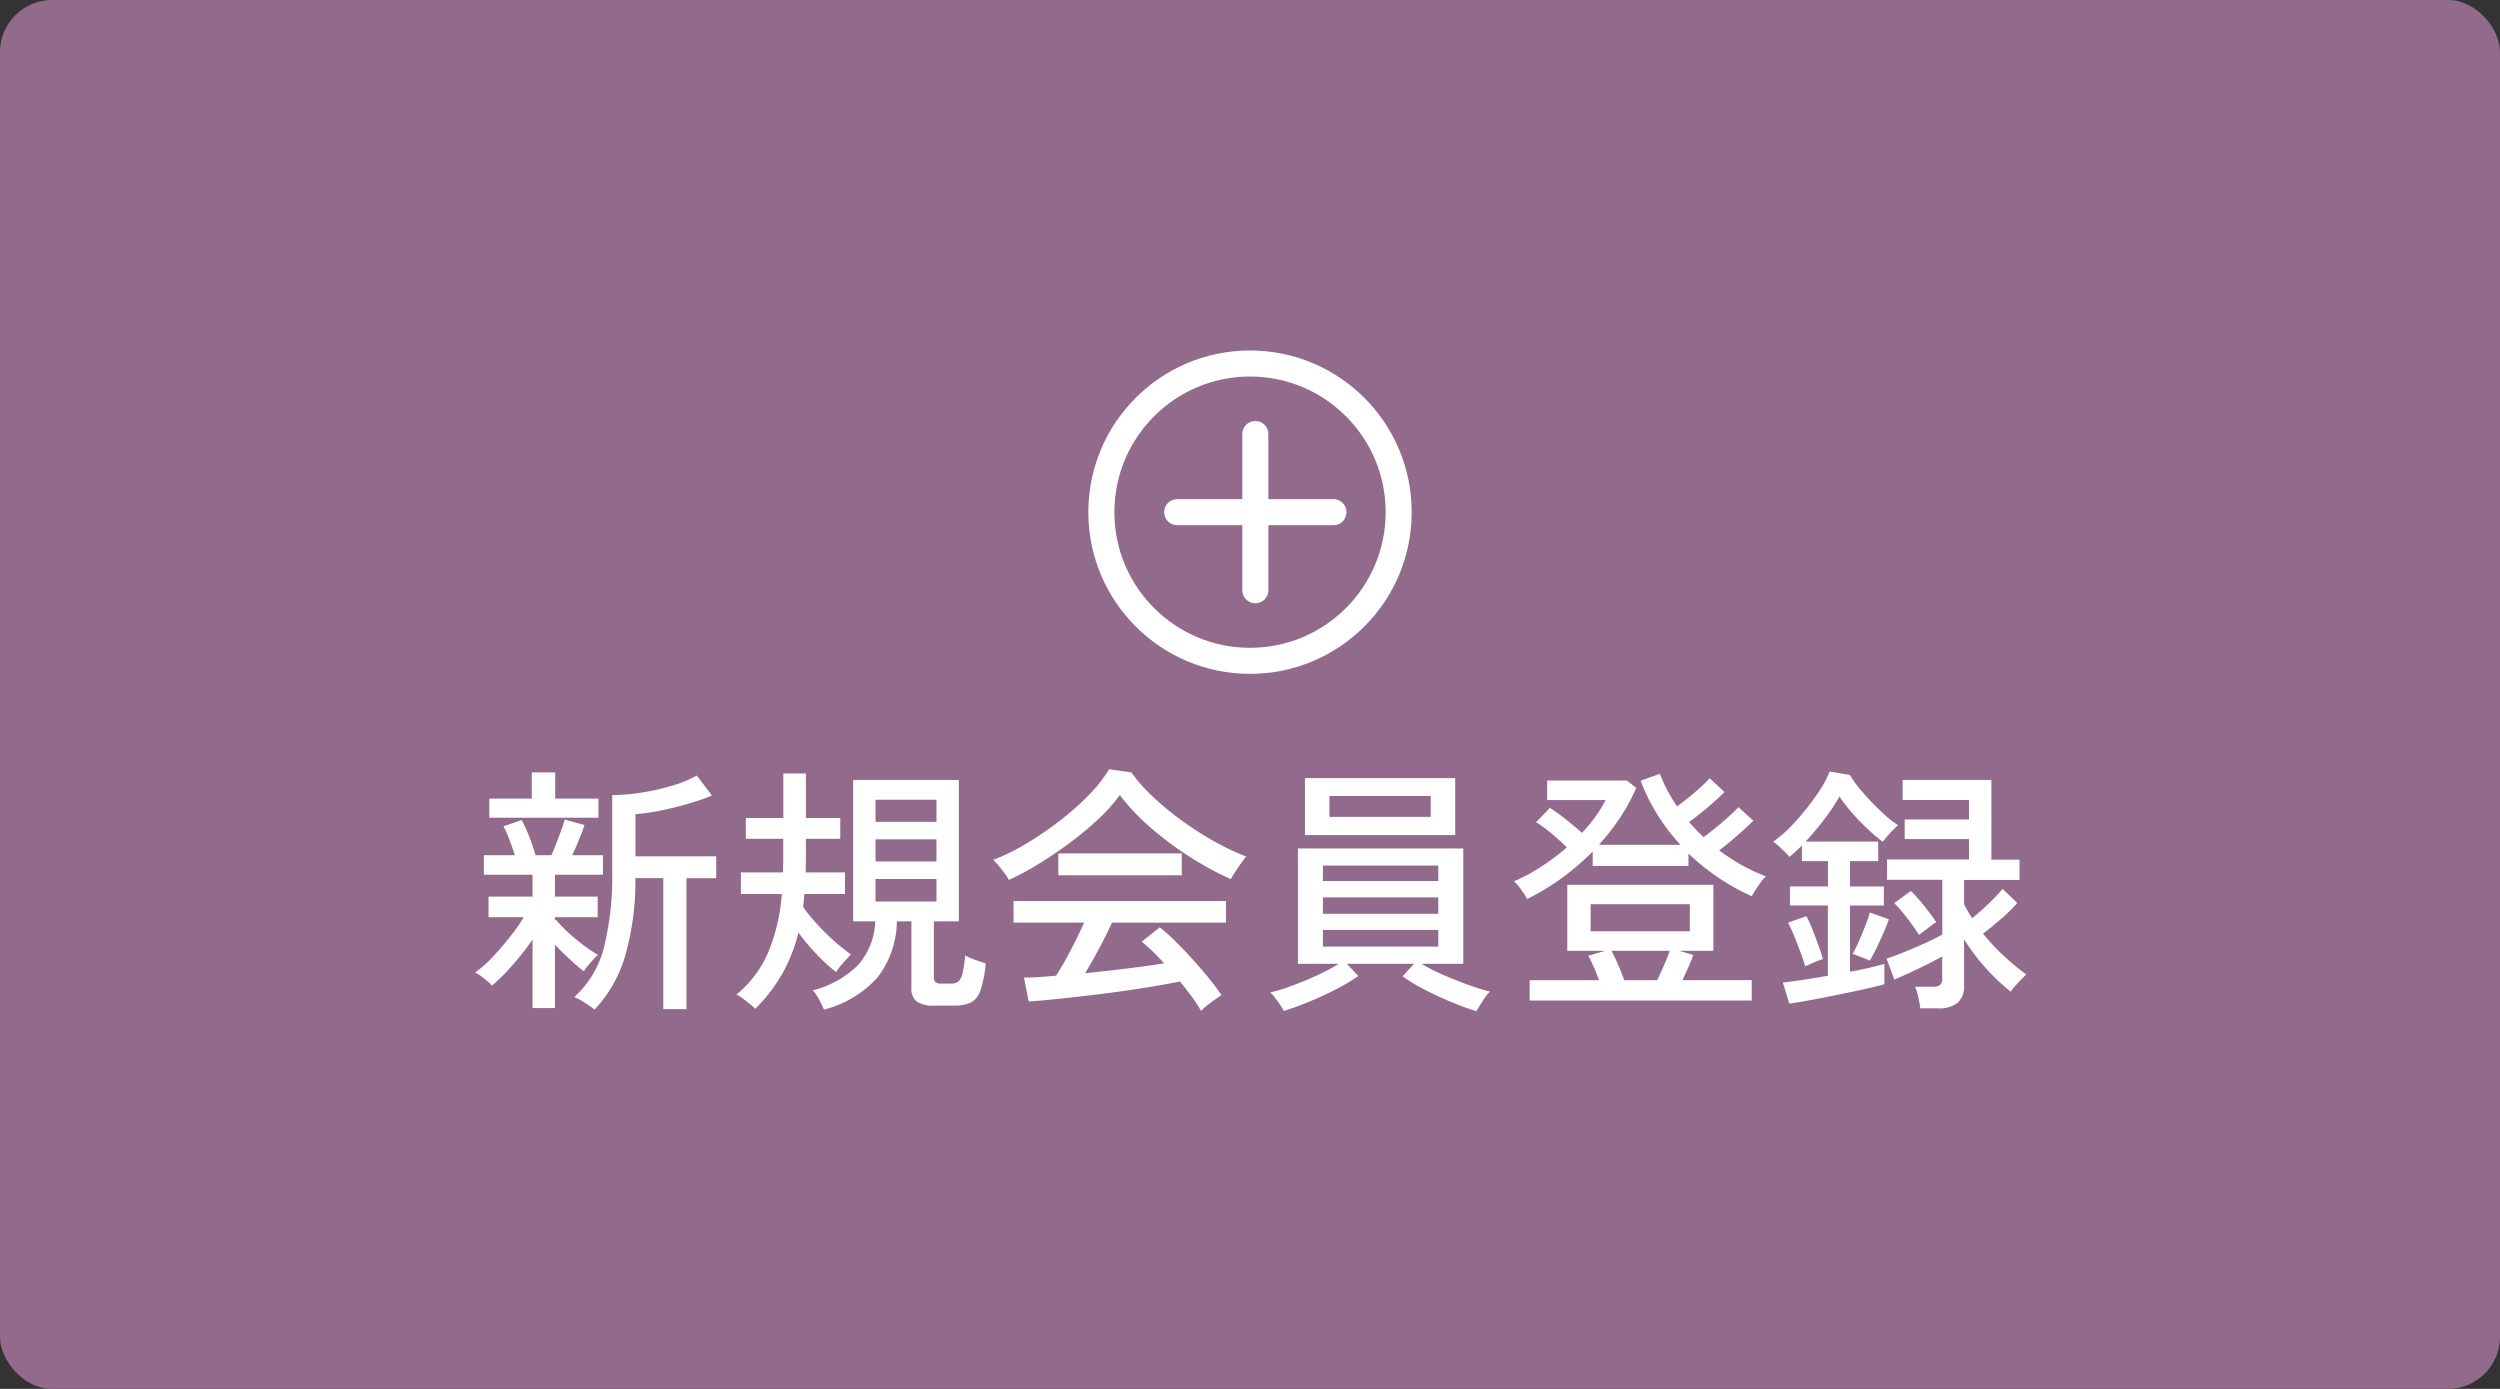 <svg xmlns="http://www.w3.org/2000/svg" xmlns:xlink="http://www.w3.org/1999/xlink" width="144" height="80" viewBox="0 0 144 80">
  <rect x="0" y="0" width="144" height="80" fill="#333333" stroke="none"/>
  <defs>
    <clipPath id="clip-path">
      <rect id="長方形_4" data-name="長方形 4" width="21" height="21" transform="translate(1501 57)" fill="gray"/>
    </clipPath>
  </defs>
  <g id="グループ_68923" data-name="グループ 68923" transform="translate(-79 -122)">
    <rect id="長方形_57112" data-name="長方形 57112" width="144" height="80" rx="3" transform="translate(79 122)" fill="#926a8c"/>
    <g id="グループ_68799" data-name="グループ 68799" transform="translate(-1082.5 31)">
      <path id="パス_719704" data-name="パス 719704" d="M7.245,1.155A3.454,3.454,0,0,0,6.9.9Q6.675.75,6.45.615a1.754,1.754,0,0,0-.375-.18A5.737,5.737,0,0,0,7.793-2.453,17.071,17.071,0,0,0,8.265-6.78v-4.425A11.108,11.108,0,0,0,9.9-11.34a13.021,13.021,0,0,0,1.762-.39,7.2,7.2,0,0,0,1.477-.6l.87,1.155a13.317,13.317,0,0,1-1.327.458q-.788.232-1.6.4a11.5,11.5,0,0,1-1.478.21v2.43h4.65v1.26H12.54V1.125H11.205V-6.42H9.6a15.727,15.727,0,0,1-.585,4.455A7.591,7.591,0,0,1,7.245,1.155Zm-3.57-.09V-2.88A16.472,16.472,0,0,1,2.528-1.418,11.13,11.13,0,0,1,1.335-.225a1.59,1.59,0,0,0-.263-.263Q.885-.645.69-.788A1.291,1.291,0,0,0,.36-.975a6.857,6.857,0,0,0,.983-.87Q1.875-2.4,2.37-3.03a10.529,10.529,0,0,0,.8-1.14H1.14V-5.355H3.675v-1.26H.87V-7.74H2.655q-.135-.435-.322-.915A6.41,6.41,0,0,0,2-9.405l1.05-.36a7.55,7.55,0,0,1,.435.96q.225.585.36,1.065h.915q.15-.33.3-.727l.285-.757a4.311,4.311,0,0,0,.18-.57l1.14.315q-.12.375-.315.848t-.39.892h1.77v1.125H4.965v1.26h2.46V-4.17H4.965v.18l.045-.045a7.032,7.032,0,0,0,.675.705q.42.39.885.743A9.337,9.337,0,0,0,7.44-2a3.139,3.139,0,0,0-.263.262q-.173.188-.322.375a3.456,3.456,0,0,0-.225.308,9.406,9.406,0,0,1-.8-.683Q5.37-2.16,4.965-2.58V1.065ZM1.185-9.9V-11H3.63V-12.51H4.98V-11H7.47v1.1ZM20.46,1.155a4.532,4.532,0,0,0-.293-.6,2.464,2.464,0,0,0-.352-.51,5.7,5.7,0,0,0,2.6-1.448,4.015,4.015,0,0,0,1-2.528H22.14v-8.145h6.09V-3.93H26.79V-.72a.365.365,0,0,0,.1.3.6.6,0,0,0,.353.075H27.8a.63.63,0,0,0,.4-.12.872.872,0,0,0,.24-.465,6.738,6.738,0,0,0,.15-1.035,3.7,3.7,0,0,0,.563.248q.353.128.623.2a6.7,6.7,0,0,1-.3,1.56,1.207,1.207,0,0,1-.555.7,2.245,2.245,0,0,1-.99.18H26.805a1.675,1.675,0,0,1-1-.233.945.945,0,0,1-.308-.8V-3.93h-.84A5.33,5.33,0,0,1,23.528-.683,6.233,6.233,0,0,1,20.46,1.155ZM16.5,1.11a2.4,2.4,0,0,0-.292-.27q-.2-.165-.42-.322A2.778,2.778,0,0,0,15.42.285a6.409,6.409,0,0,0,1.8-2.363,10.692,10.692,0,0,0,.81-3.428H15.675V-6.75H18.1q0-.18.007-.375t.008-.39v-1.17H15.96v-1.2h2.16V-12.45h1.3v2.565h1.98v1.2h-1.98v1.17q0,.2-.007.39t-.007.375h2.265v1.245h-2.34q-.015.2-.03.375t-.045.36A8.963,8.963,0,0,0,20-3.84a13.208,13.208,0,0,0,.99.99,10.605,10.605,0,0,0,1.028.825q-.195.2-.465.5a3.386,3.386,0,0,0-.39.518,10.014,10.014,0,0,1-1.1-1A12.076,12.076,0,0,1,18.99-3.285,9.378,9.378,0,0,1,18.052-.9,9.511,9.511,0,0,1,16.5,1.11Zm6.93-6.18h3.51v-1.3H23.43Zm0-2.31h3.51V-8.655H23.43Zm0-2.28h3.51v-1.275H23.43ZM42.18,1.23a7.271,7.271,0,0,0-.518-.8q-.322-.443-.7-.893Q40.29-.33,39.4-.18t-1.86.285Q36.57.24,35.6.353t-1.838.2q-.863.09-1.507.135L31.98-.69q.345,0,.818-.03T33.825-.8q.255-.39.548-.915t.577-1.095q.285-.57.495-1.05H31.38V-5.1H43.62v1.245H37.05q-.315.69-.735,1.477t-.81,1.433q1.215-.12,2.43-.27t2.115-.3A10.984,10.984,0,0,0,38.76-2.76L39.8-3.585a9.356,9.356,0,0,1,.87.772q.495.488,1.013,1.058t.96,1.118q.443.547.712.953-.12.075-.368.255T42.51.93A2.685,2.685,0,0,0,42.18,1.23ZM31.11-6.315a2.762,2.762,0,0,0-.24-.375q-.165-.225-.345-.443a3.135,3.135,0,0,0-.315-.338,12.241,12.241,0,0,0,1.943-.96,19.813,19.813,0,0,0,1.935-1.328,15.352,15.352,0,0,0,1.665-1.485,7.941,7.941,0,0,0,1.133-1.448l1.275.18a9.542,9.542,0,0,0,1.215,1.373A16.826,16.826,0,0,0,41.01-9.78a18.875,18.875,0,0,0,1.868,1.207,14.469,14.469,0,0,0,1.9.907q-.18.225-.435.593t-.45.712a18.471,18.471,0,0,1-2.355-1.282,18.769,18.769,0,0,1-2.272-1.695A12.141,12.141,0,0,1,37.5-11.205a9.4,9.4,0,0,1-1.23,1.38,18.468,18.468,0,0,1-1.65,1.373q-.9.667-1.807,1.222A15.738,15.738,0,0,1,31.11-6.315Zm2.85-.27v-1.26h7.11v1.26Zm24.075,7.83Q57.4,1.05,56.6.72T55.05,0a9.687,9.687,0,0,1-1.26-.765l.66-.72H50.58l.66.705a11.035,11.035,0,0,1-1.26.75q-.75.39-1.552.72t-1.478.54a3.151,3.151,0,0,0-.2-.33q-.143-.21-.3-.42A2.108,2.108,0,0,0,46.17.165a10.63,10.63,0,0,0,1.26-.39q.735-.27,1.463-.608a10.659,10.659,0,0,0,1.222-.653H47.76V-8.13h9.525v6.645h-2.4a10.161,10.161,0,0,0,1.245.638q.735.323,1.47.585A12.668,12.668,0,0,0,58.83.12a1.418,1.418,0,0,0-.278.315q-.157.225-.3.458T58.035,1.245ZM48.165-8.9V-12.18H56.82V-8.9Zm1.41-1.05H55.41v-1.2H49.575ZM49.2-2.475h6.645v-.96H49.2Zm0-1.89h6.645V-5.31H49.2Zm0-1.89h6.645V-7.14H49.2ZM61.11.63V-.54H65.1q-.135-.39-.307-.78t-.308-.63l.99-.285h-2.2v-3.8h8.415v3.8H69.72l.81.24q-.1.315-.277.7t-.338.75H73.9V.63Zm-.15-5.85a4.106,4.106,0,0,0-.345-.54,3.291,3.291,0,0,0-.405-.48,10.329,10.329,0,0,0,1.6-.862,13.574,13.574,0,0,0,1.44-1.088q-.39-.39-.885-.8a7.851,7.851,0,0,0-.885-.653l.795-.825A10.455,10.455,0,0,1,63.2-9.8q.518.413.923.773a9.514,9.514,0,0,0,.78-.945,7.591,7.591,0,0,0,.585-.945H62.115v-1.125h4.59l.54.42a10.491,10.491,0,0,1-.923,1.71A13.565,13.565,0,0,1,65.1-8.34h4.695A11.394,11.394,0,0,1,67.5-12.03l1.11-.4a8.682,8.682,0,0,0,.99,1.875q.315-.225.675-.518t.69-.592a6.051,6.051,0,0,0,.51-.51l.855.795q-.255.255-.615.578t-.742.63q-.383.308-.683.517.195.225.4.443t.435.428q.315-.225.712-.547t.75-.645q.353-.322.548-.532l.855.78q-.24.24-.585.555t-.713.623q-.368.308-.668.532a10.967,10.967,0,0,0,1.29.84,11.345,11.345,0,0,0,1.41.66,1.681,1.681,0,0,0-.3.33q-.165.225-.308.45t-.217.36a12.979,12.979,0,0,1-3.645-2.46v.72H64.74V-7.95a15.256,15.256,0,0,1-1.777,1.523A12.989,12.989,0,0,1,60.96-5.22Zm3.66,1.86h5.715V-4.92H64.62ZM66.555-.54h1.9q.18-.375.39-.855t.33-.84H65.82q.18.33.39.818T66.555-.54ZM83.61,1.08a6.2,6.2,0,0,0-.12-.645,3.727,3.727,0,0,0-.18-.6h1.02a.681.681,0,0,0,.42-.1.479.479,0,0,0,.12-.383v-1.26q-.375.21-.885.465t-1,.48q-.5.225-.87.39l-.45-1.215q.435-.135,1.027-.375t1.185-.51q.592-.27,1-.5v-3.15H81.69v-1.17h4.725V-8.67H82.71V-9.8h3.705V-10.92H82.59v-1.155h5.115v4.59h1.62v1.17H86.13v1.38q.09.2.21.405t.255.42q.3-.24.645-.555t.645-.622a6.777,6.777,0,0,0,.465-.517l.84.81a7.708,7.708,0,0,1-.908.907q-.578.5-1.058.862a11.962,11.962,0,0,0,1.193,1.283,13.489,13.489,0,0,0,1.3,1.072q-.1.09-.293.285t-.36.39a2.591,2.591,0,0,0-.247.315,11.634,11.634,0,0,1-1.4-1.32A11.6,11.6,0,0,1,86.13-2.895V-.24A1.242,1.242,0,0,1,85.755.765a1.743,1.743,0,0,1-1.14.315ZM76.065.81,75.69-.405q.435-.045,1.125-.15t1.47-.24v-4.05H76.1v-1.1h2.19V-7.4h-1.5v-.9q-.18.18-.36.345t-.36.315A4.072,4.072,0,0,0,75.63-8.1a4.459,4.459,0,0,0-.495-.42,6.508,6.508,0,0,0,.967-.825,13.736,13.736,0,0,0,.967-1.1,13.3,13.3,0,0,0,.817-1.14,5.058,5.058,0,0,0,.5-.975l1.17.195a5.214,5.214,0,0,0,.488.705q.323.4.72.817t.8.78a5.489,5.489,0,0,0,.765.593q-.1.09-.285.27t-.345.375q-.165.195-.255.315a12.239,12.239,0,0,1-1.312-1.177,10.209,10.209,0,0,1-1.177-1.433,11.859,11.859,0,0,1-.855,1.283,16.723,16.723,0,0,1-1.1,1.313h4.185V-7.4H79.56V-5.94h1.95v1.1H79.56v3.81a19.135,19.135,0,0,0,1.98-.45v1.17q-.42.12-1.125.278T78.908.285q-.8.165-1.56.308T76.065.81Zm.915-2.145q-.1-.36-.278-.832t-.36-.93a7.522,7.522,0,0,0-.353-.757l1.065-.375a8.012,8.012,0,0,1,.345.772q.18.458.345.915T78-1.755a4.67,4.67,0,0,0-.54.2Q77.13-1.41,76.98-1.335Zm3.72-.33q-.15-.075-.48-.2t-.51-.188a7.6,7.6,0,0,0,.36-.728q.195-.442.375-.9A6.4,6.4,0,0,0,80.7-4.44l1.1.39q-.09.27-.285.72t-.412.908Q80.88-1.965,80.7-1.665ZM83.535-3.15q-.285-.45-.683-.968a8.863,8.863,0,0,0-.743-.863l.96-.7a10.755,10.755,0,0,1,.772.87q.4.495.683.93a2.12,2.12,0,0,0-.293.2q-.2.158-.4.307T83.535-3.15Z" transform="translate(1188.5 148)" fill="#fff"/>
      <g id="マスクグループ_3" data-name="マスクグループ 3" transform="translate(-278 53)" clip-path="url(#clip-path)">
        <g id="レイヤー_2" data-name="レイヤー 2" transform="translate(1501 57)">
          <g id="Rectangle">
            <rect id="rect" width="21" height="21" fill="none"/>
          </g>
          <circle id="楕円形_949" data-name="楕円形 949" cx="8.563" cy="8.563" r="8.563" transform="translate(1.938 1.938)" fill="none" stroke="#fff" stroke-miterlimit="10" stroke-width="1.5"/>
          <g id="グループ_68789" data-name="グループ 68789" transform="translate(1 1)">
            <path id="パス_719679" data-name="パス 719679" d="M5.307,10.5h9" transform="translate(0 -1)" fill="none" stroke="#fff" stroke-linecap="round" stroke-width="1.5"/>
            <path id="パス_719680" data-name="パス 719680" d="M0,0H9" transform="translate(9.807 5) rotate(90)" fill="none" stroke="#fff" stroke-linecap="round" stroke-width="1.5"/>
          </g>
        </g>
      </g>
    </g>
  </g>
</svg>
